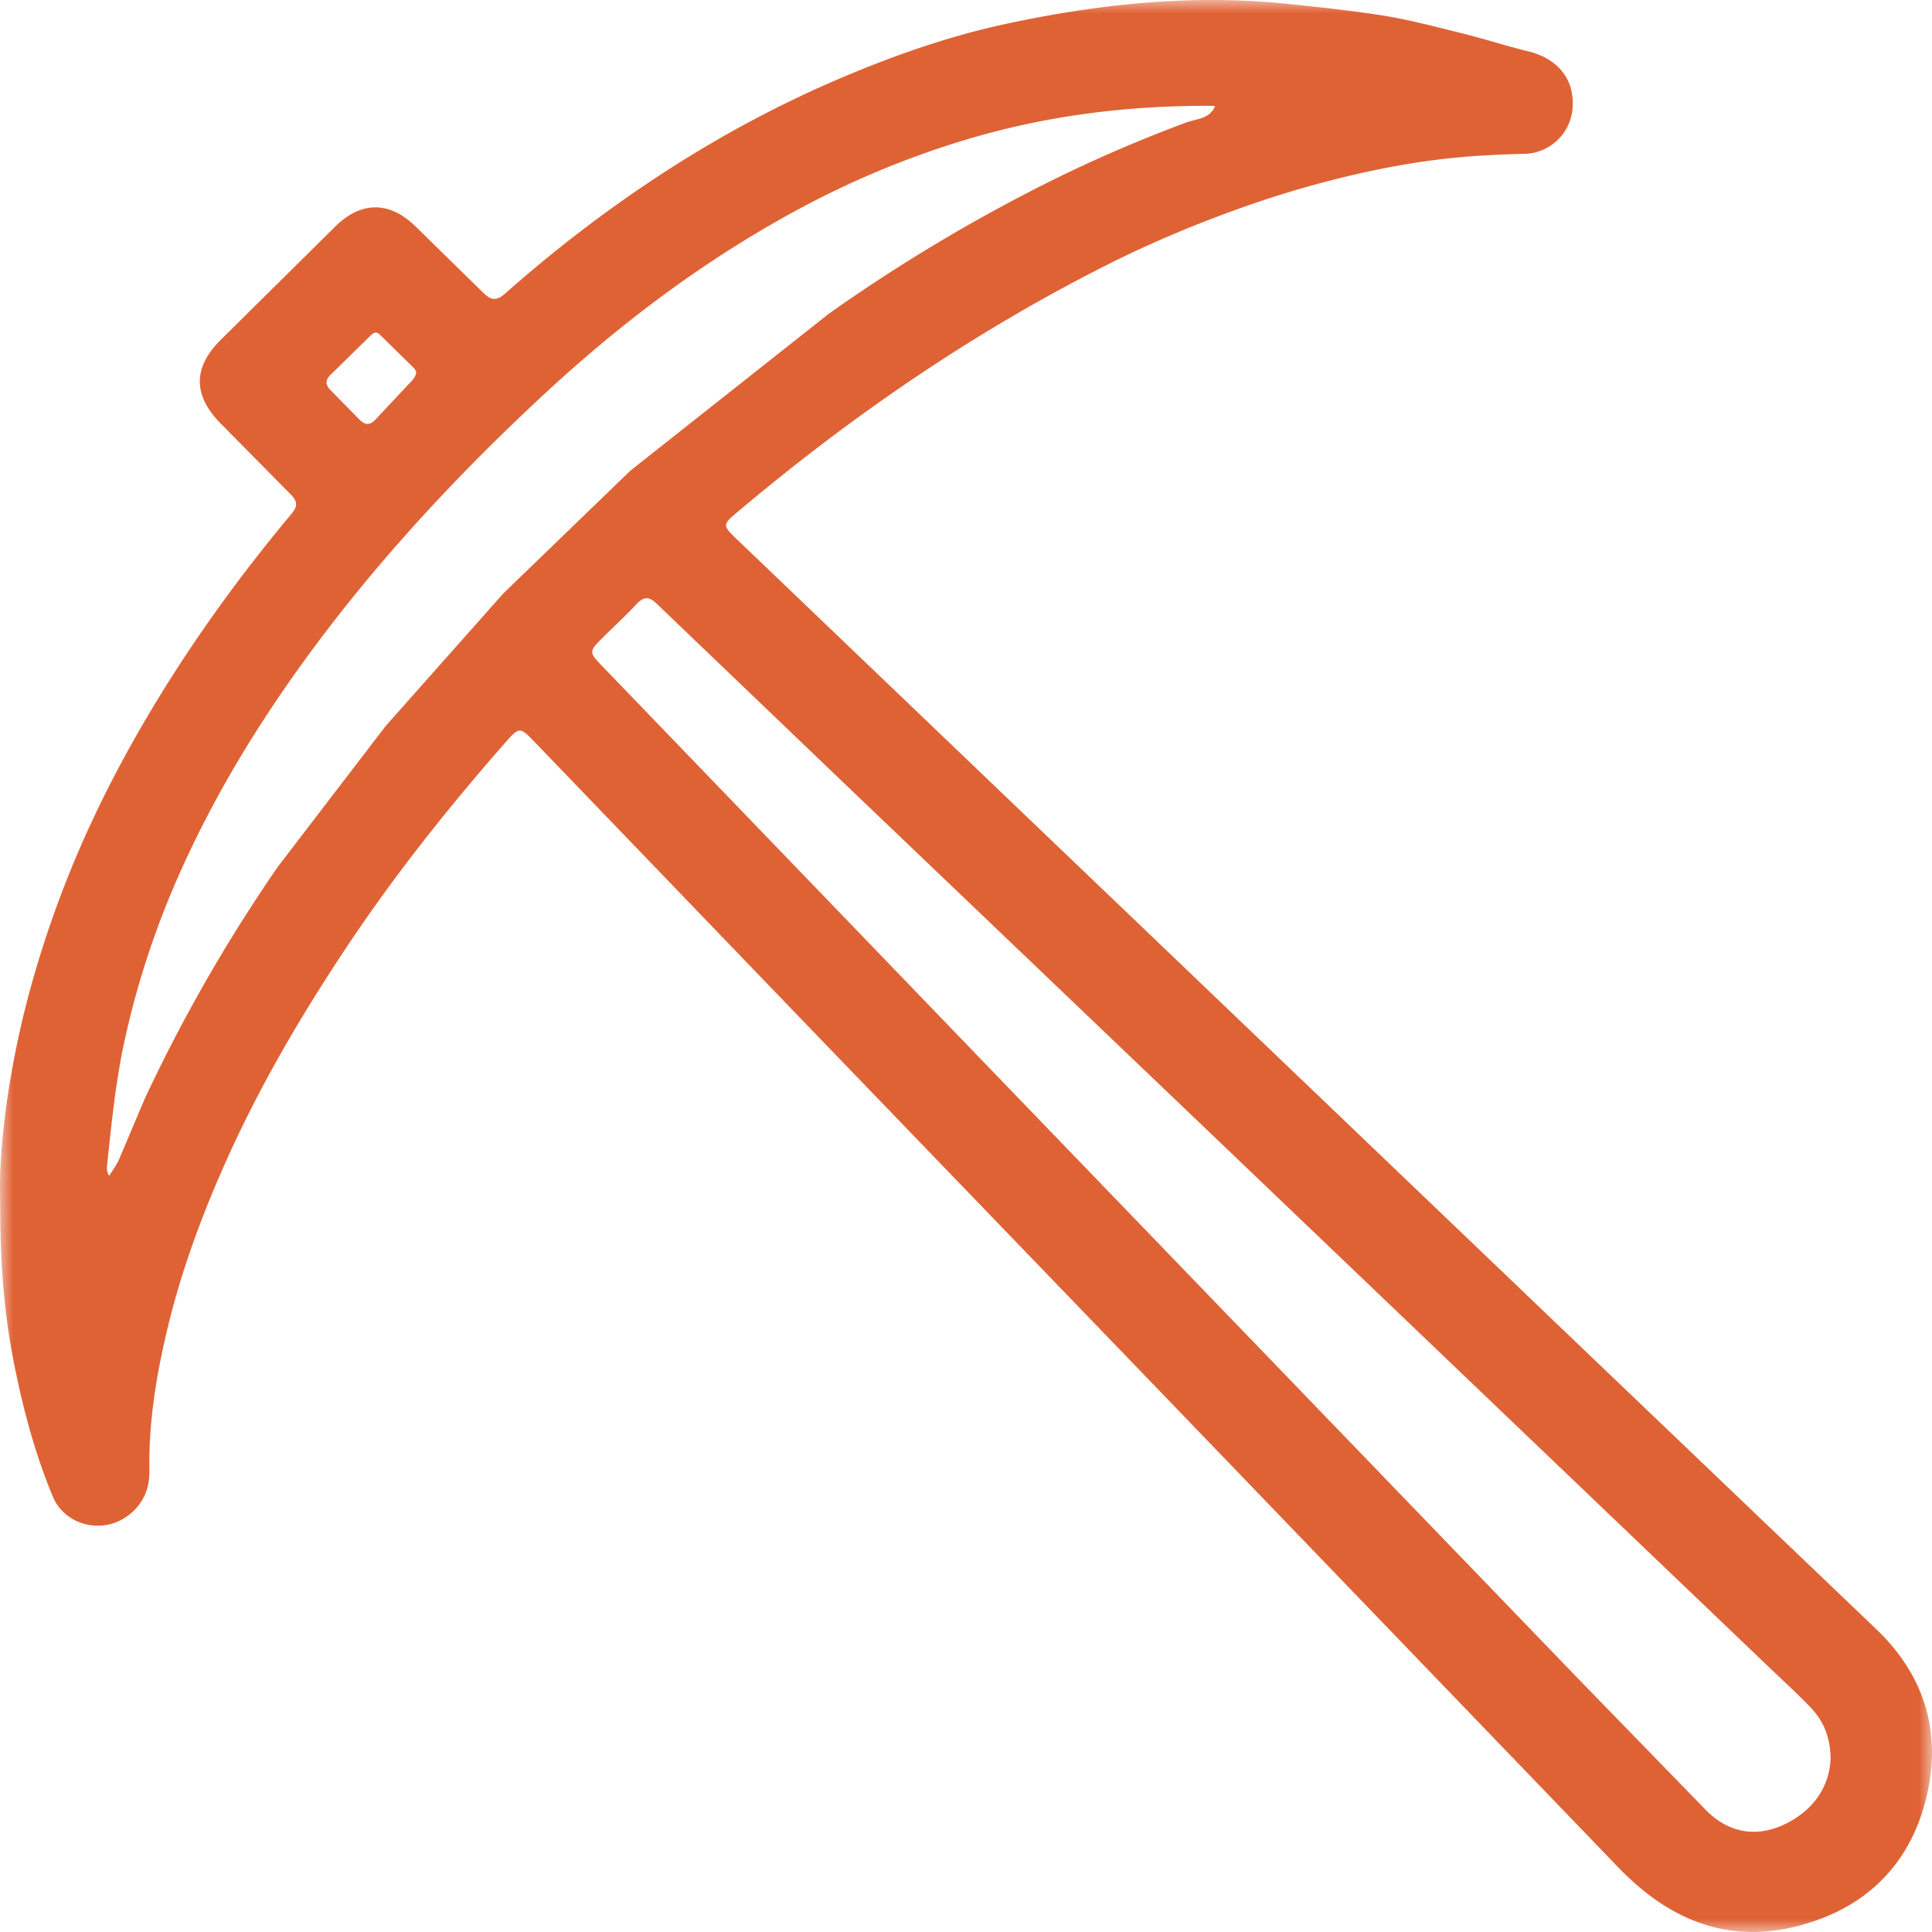 <svg xmlns="http://www.w3.org/2000/svg" xmlns:xlink="http://www.w3.org/1999/xlink" width="72" height="72" xmlns:v="https://vecta.io/nano"><defs><path id="A" d="M0 0h72v72H0z"/></defs><g fill-rule="evenodd"><mask id="B" fill="#fff"><use xlink:href="#A"/></mask><path d="M15.513 13.864c-.022-.04-.042-.101-.083-.142l-1.27-1.248c-.157-.156-.268-.049-.383.066l-1.466 1.436c-.205.197-.167.381-.003.554l1.088 1.105c.207.213.391.225.601-.005l1.343-1.431c.085-.09.155-.188.174-.335M4.07 43.822c.133-.22.279-.412.372-.627l.943-2.228a59.67 59.67 0 0 1 4.976-8.674l4.008-5.232 4.388-4.945 4.739-4.579 7.4-5.852a62.98 62.98 0 0 1 7.423-4.514 52.29 52.29 0 0 1 5.895-2.608c.375-.139.871-.128 1.068-.608l-.164-.011c-3.017-.012-5.979.344-8.885 1.192a33.32 33.32 0 0 0-6.425 2.635c-3.519 1.888-6.689 4.275-9.604 6.989-3.516 3.274-6.751 6.802-9.501 10.757-1.667 2.4-3.118 4.917-4.257 7.602-.762 1.797-1.356 3.651-1.782 5.564-.339 1.528-.498 3.072-.66 4.62-.016.16-.055.33.066.517m64.152 21.741c-.007-.844-.276-1.435-.743-1.925s-.962-.941-1.45-1.406L45.221 42.337 31.598 29.323l-7.118-6.817c-.286-.277-.483-.288-.757.007-.393.425-.824.816-1.235 1.225-.556.553-.557.556-.008 1.125l14.947 15.515 21.442 22.238 4.729 4.865c.856.848 1.912 1.02 3.003.459 1.01-.519 1.569-1.372 1.619-2.376M.008 44.708c-.045-1.15.096-2.798.368-4.426a34.88 34.88 0 0 1 .97-4.187 39.96 39.96 0 0 1 1.511-4.212c.812-1.907 1.77-3.744 2.839-5.523 1.528-2.542 3.265-4.936 5.167-7.21.248-.296.216-.482-.033-.729l-2.614-2.646c-1.029-1.049-1.024-2.083.012-3.112l4.269-4.223c.947-.935 1.992-.953 2.959-.031l2.521 2.47c.289.291.491.375.853.056 2.245-1.985 4.644-3.774 7.215-5.321a42.5 42.5 0 0 1 5.838-2.935c1.83-.75 3.698-1.38 5.623-1.793C40.951.148 44.429-.223 47.96.142c1.159.119 2.317.243 3.466.419 1.025.157 2.034.427 3.044.676.829.205 1.644.471 2.473.674 1.109.272 1.732 1.032 1.664 2.085a1.84 1.84 0 0 1-1.8 1.738c-1.243.027-2.478.101-3.711.279-1.578.227-3.121.583-4.651 1.025-1.205.348-2.384.763-3.551 1.216-1.307.511-2.593 1.081-3.842 1.719-2.354 1.199-4.628 2.539-6.822 4.01-2.35 1.574-4.598 3.286-6.759 5.109-.55.463-.548.49-.01 1.006l10.563 10.11 20.64 19.745 11.268 10.771c1.853 1.776 2.458 3.958 1.822 6.403-.553 2.13-1.912 3.671-4.022 4.425-2.931 1.046-5.355.206-7.461-1.999L43.39 52.017 29.71 37.823l-9.823-10.21c-.497-.516-.55-.513-1.021.022-2.128 2.422-4.135 4.941-5.924 7.624-1.651 2.477-3.159 5.031-4.395 7.745-.983 2.157-1.805 4.368-2.345 6.67-.393 1.681-.665 3.39-.634 5.129.012.68-.231 1.248-.786 1.671-.947.724-2.36.389-2.817-.709C1.313 54.2.878 52.571.542 50.907.162 49.023-.001 47.13.008 44.708" fill="#df6235" mask="url(#B)"/></g></svg>